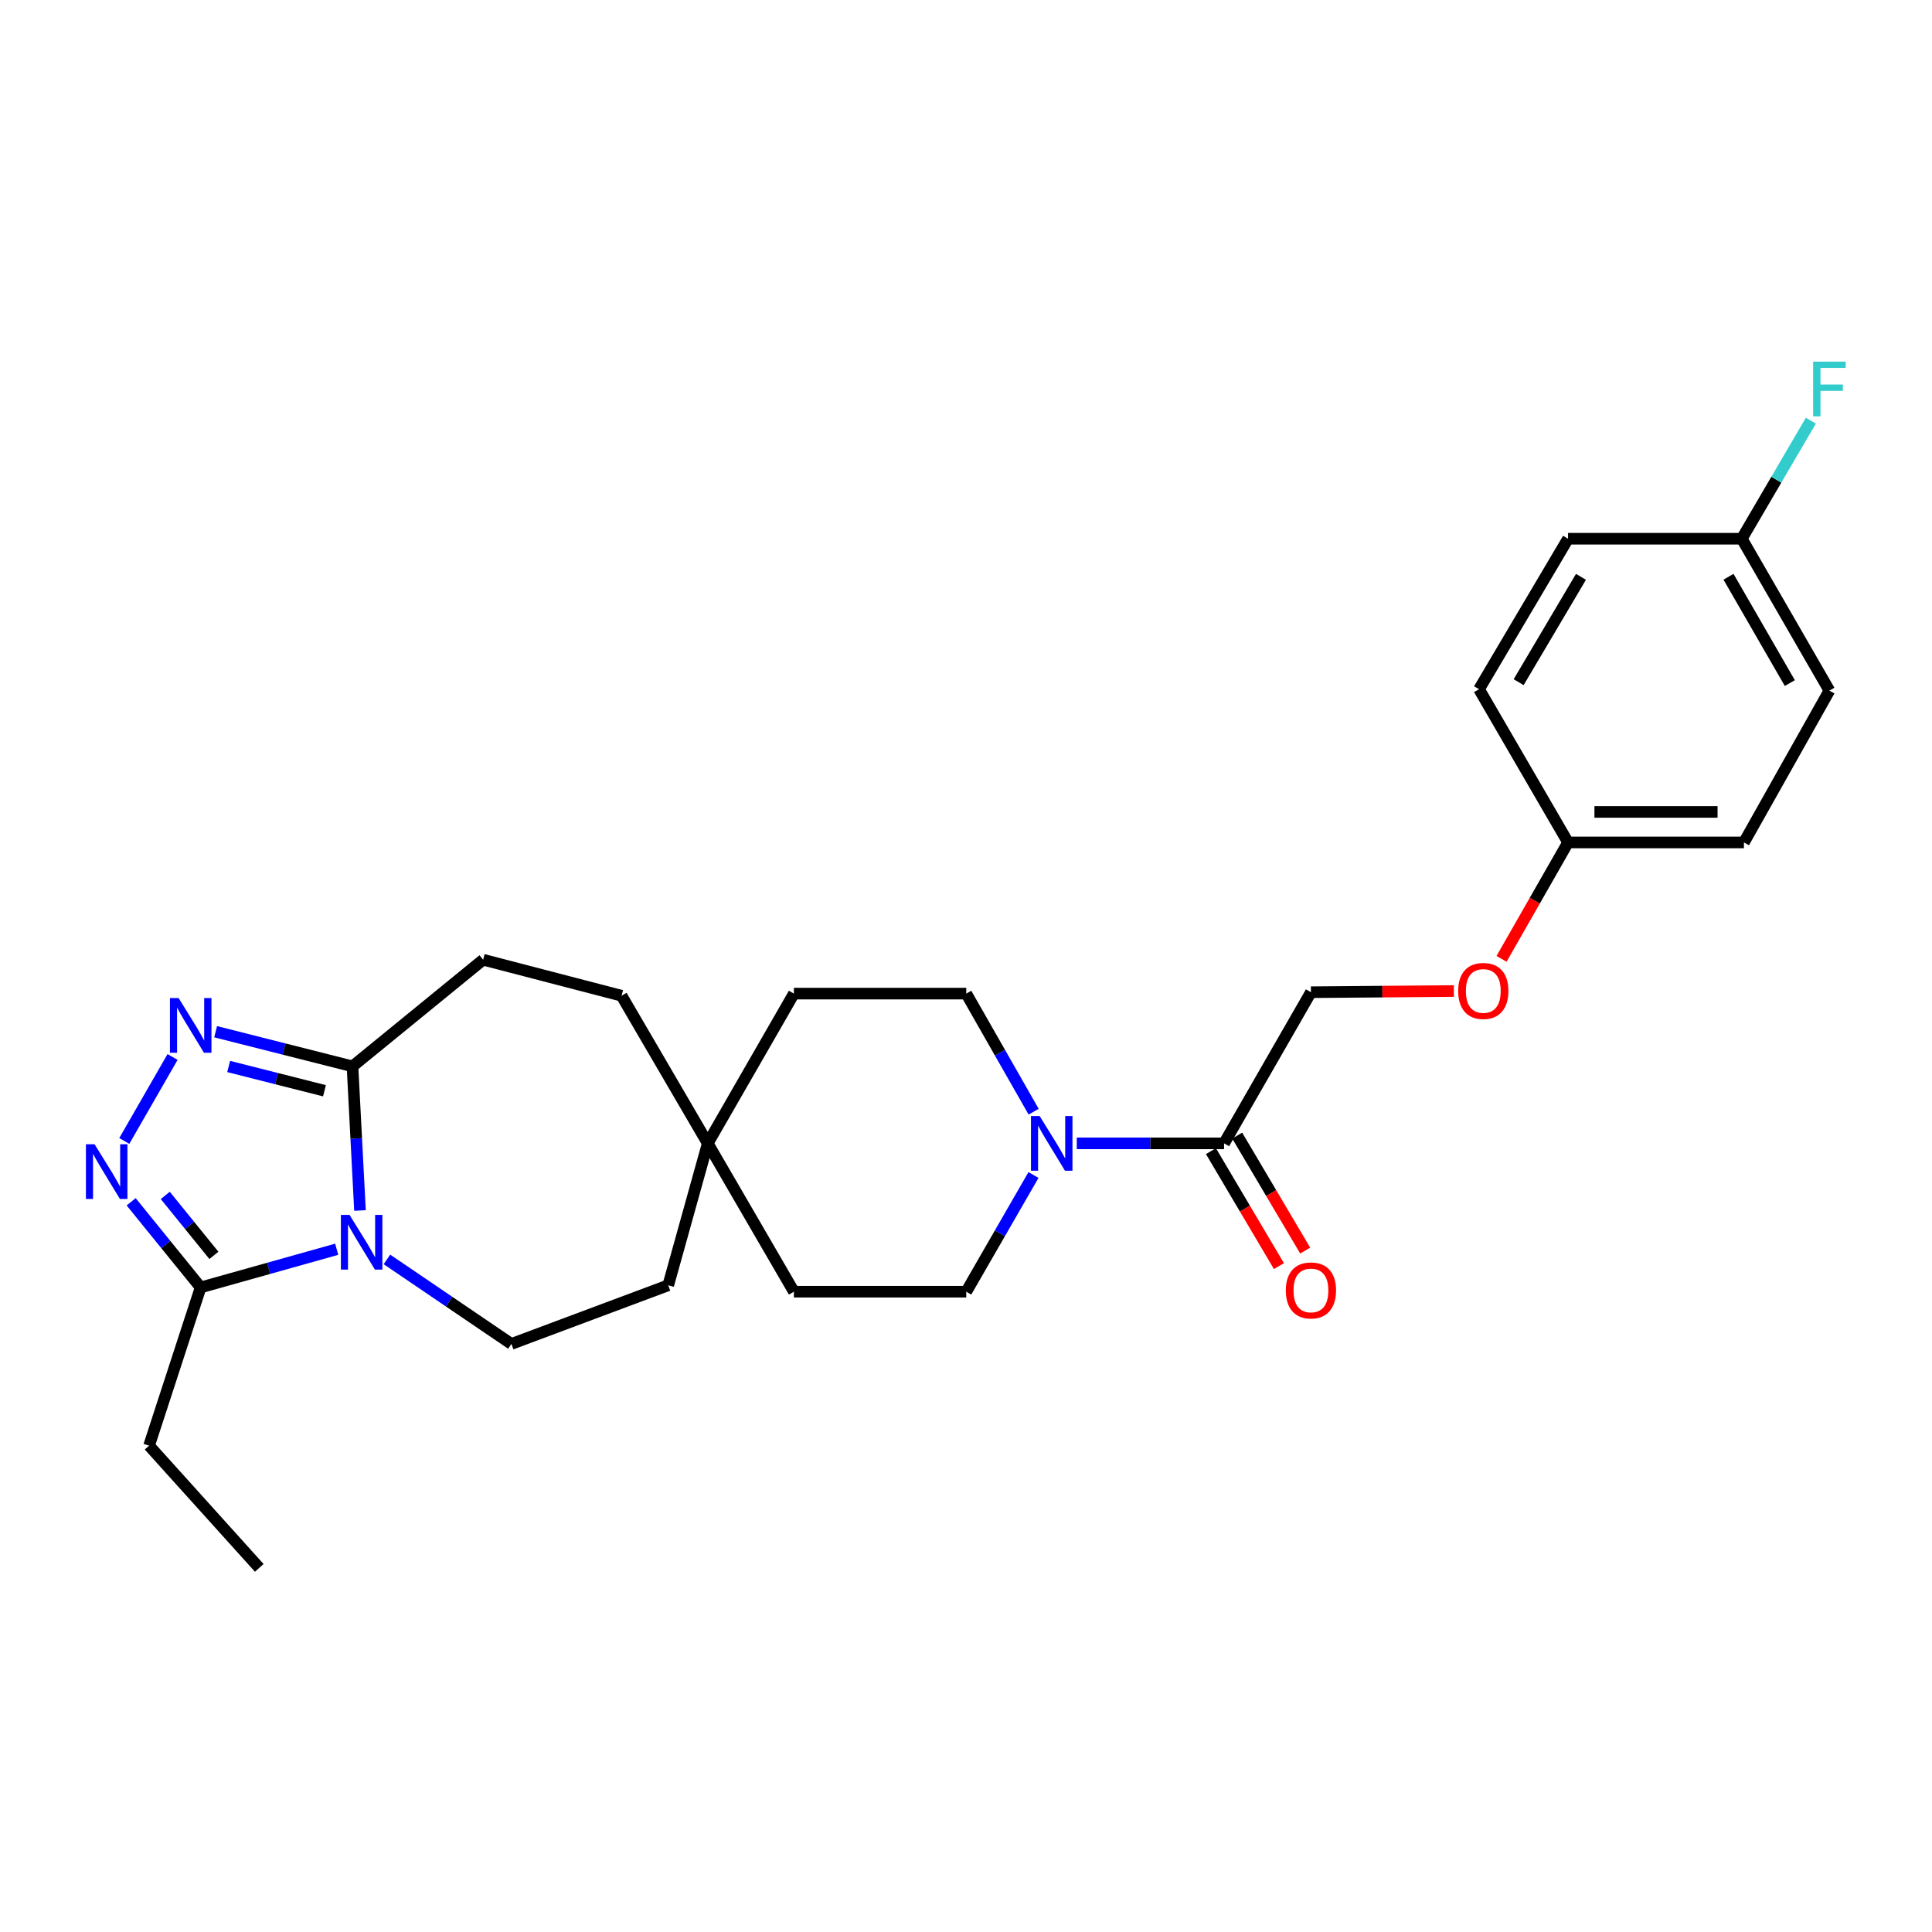 <?xml version='1.0' encoding='iso-8859-1'?>
<svg version='1.1' baseProfile='full'
              xmlns='http://www.w3.org/2000/svg'
                      xmlns:rdkit='http://www.rdkit.org/xml'
                      xmlns:xlink='http://www.w3.org/1999/xlink'
                  xml:space='preserve'
width='1000px' height='1000px' viewBox='0 0 1000 1000'>
<!-- END OF HEADER -->
<rect style='opacity:1.0;fill:#FFFFFF;stroke:none' width='1000' height='1000' x='0' y='0'> </rect>
<path class='bond-2' d='M 186.33,626.546 L 184.388,589.247' style='fill:none;fill-rule:evenodd;stroke:#0000FF;stroke-width:6px;stroke-linecap:butt;stroke-linejoin:miter;stroke-opacity:1' />
<path class='bond-2' d='M 184.388,589.247 L 182.447,551.948' style='fill:none;fill-rule:evenodd;stroke:#000000;stroke-width:6px;stroke-linecap:butt;stroke-linejoin:miter;stroke-opacity:1' />
<path class='bond-3' d='M 174.281,646.607 L 139.062,656.493' style='fill:none;fill-rule:evenodd;stroke:#0000FF;stroke-width:6px;stroke-linecap:butt;stroke-linejoin:miter;stroke-opacity:1' />
<path class='bond-3' d='M 139.062,656.493 L 103.844,666.378' style='fill:none;fill-rule:evenodd;stroke:#000000;stroke-width:6px;stroke-linecap:butt;stroke-linejoin:miter;stroke-opacity:1' />
<path class='bond-6' d='M 200.268,651.869 L 232.484,673.747' style='fill:none;fill-rule:evenodd;stroke:#0000FF;stroke-width:6px;stroke-linecap:butt;stroke-linejoin:miter;stroke-opacity:1' />
<path class='bond-6' d='M 232.484,673.747 L 264.7,695.624' style='fill:none;fill-rule:evenodd;stroke:#000000;stroke-width:6px;stroke-linecap:butt;stroke-linejoin:miter;stroke-opacity:1' />
<path class='bond-0' d='M 111.61,534.014 L 147.028,542.981' style='fill:none;fill-rule:evenodd;stroke:#0000FF;stroke-width:6px;stroke-linecap:butt;stroke-linejoin:miter;stroke-opacity:1' />
<path class='bond-0' d='M 147.028,542.981 L 182.447,551.948' style='fill:none;fill-rule:evenodd;stroke:#000000;stroke-width:6px;stroke-linecap:butt;stroke-linejoin:miter;stroke-opacity:1' />
<path class='bond-0' d='M 118.359,552.016 L 143.152,558.293' style='fill:none;fill-rule:evenodd;stroke:#0000FF;stroke-width:6px;stroke-linecap:butt;stroke-linejoin:miter;stroke-opacity:1' />
<path class='bond-0' d='M 143.152,558.293 L 167.945,564.569' style='fill:none;fill-rule:evenodd;stroke:#000000;stroke-width:6px;stroke-linecap:butt;stroke-linejoin:miter;stroke-opacity:1' />
<path class='bond-27' d='M 89.318,547.091 L 64.336,590.559' style='fill:none;fill-rule:evenodd;stroke:#0000FF;stroke-width:6px;stroke-linecap:butt;stroke-linejoin:miter;stroke-opacity:1' />
<path class='bond-1' d='M 67.885,622.049 L 85.864,644.213' style='fill:none;fill-rule:evenodd;stroke:#0000FF;stroke-width:6px;stroke-linecap:butt;stroke-linejoin:miter;stroke-opacity:1' />
<path class='bond-1' d='M 85.864,644.213 L 103.844,666.378' style='fill:none;fill-rule:evenodd;stroke:#000000;stroke-width:6px;stroke-linecap:butt;stroke-linejoin:miter;stroke-opacity:1' />
<path class='bond-1' d='M 85.544,618.748 L 98.13,634.263' style='fill:none;fill-rule:evenodd;stroke:#0000FF;stroke-width:6px;stroke-linecap:butt;stroke-linejoin:miter;stroke-opacity:1' />
<path class='bond-1' d='M 98.13,634.263 L 110.716,649.779' style='fill:none;fill-rule:evenodd;stroke:#000000;stroke-width:6px;stroke-linecap:butt;stroke-linejoin:miter;stroke-opacity:1' />
<path class='bond-10' d='M 182.447,551.948 L 250.073,496.747' style='fill:none;fill-rule:evenodd;stroke:#000000;stroke-width:6px;stroke-linecap:butt;stroke-linejoin:miter;stroke-opacity:1' />
<path class='bond-25' d='M 103.844,666.378 L 77.16,748.272' style='fill:none;fill-rule:evenodd;stroke:#000000;stroke-width:6px;stroke-linecap:butt;stroke-linejoin:miter;stroke-opacity:1' />
<path class='bond-4' d='M 534.932,608.178 L 517.532,638.379' style='fill:none;fill-rule:evenodd;stroke:#0000FF;stroke-width:6px;stroke-linecap:butt;stroke-linejoin:miter;stroke-opacity:1' />
<path class='bond-4' d='M 517.532,638.379 L 500.133,668.581' style='fill:none;fill-rule:evenodd;stroke:#000000;stroke-width:6px;stroke-linecap:butt;stroke-linejoin:miter;stroke-opacity:1' />
<path class='bond-5' d='M 557.336,591.803 L 595.457,591.803' style='fill:none;fill-rule:evenodd;stroke:#0000FF;stroke-width:6px;stroke-linecap:butt;stroke-linejoin:miter;stroke-opacity:1' />
<path class='bond-5' d='M 595.457,591.803 L 633.578,591.803' style='fill:none;fill-rule:evenodd;stroke:#000000;stroke-width:6px;stroke-linecap:butt;stroke-linejoin:miter;stroke-opacity:1' />
<path class='bond-29' d='M 535.011,575.412 L 517.572,544.854' style='fill:none;fill-rule:evenodd;stroke:#0000FF;stroke-width:6px;stroke-linecap:butt;stroke-linejoin:miter;stroke-opacity:1' />
<path class='bond-29' d='M 517.572,544.854 L 500.133,514.296' style='fill:none;fill-rule:evenodd;stroke:#000000;stroke-width:6px;stroke-linecap:butt;stroke-linejoin:miter;stroke-opacity:1' />
<path class='bond-11' d='M 633.578,591.803 L 678.539,513.568' style='fill:none;fill-rule:evenodd;stroke:#000000;stroke-width:6px;stroke-linecap:butt;stroke-linejoin:miter;stroke-opacity:1' />
<path class='bond-12' d='M 626.78,595.822 L 644.374,625.578' style='fill:none;fill-rule:evenodd;stroke:#000000;stroke-width:6px;stroke-linecap:butt;stroke-linejoin:miter;stroke-opacity:1' />
<path class='bond-12' d='M 644.374,625.578 L 661.968,655.334' style='fill:none;fill-rule:evenodd;stroke:#FF0000;stroke-width:6px;stroke-linecap:butt;stroke-linejoin:miter;stroke-opacity:1' />
<path class='bond-12' d='M 640.375,587.783 L 657.97,617.539' style='fill:none;fill-rule:evenodd;stroke:#000000;stroke-width:6px;stroke-linecap:butt;stroke-linejoin:miter;stroke-opacity:1' />
<path class='bond-12' d='M 657.97,617.539 L 675.564,647.296' style='fill:none;fill-rule:evenodd;stroke:#FF0000;stroke-width:6px;stroke-linecap:butt;stroke-linejoin:miter;stroke-opacity:1' />
<path class='bond-14' d='M 264.7,695.624 L 345.875,665.264' style='fill:none;fill-rule:evenodd;stroke:#000000;stroke-width:6px;stroke-linecap:butt;stroke-linejoin:miter;stroke-opacity:1' />
<path class='bond-7' d='M 366.328,591.803 L 345.875,665.264' style='fill:none;fill-rule:evenodd;stroke:#000000;stroke-width:6px;stroke-linecap:butt;stroke-linejoin:miter;stroke-opacity:1' />
<path class='bond-15' d='M 366.328,591.803 L 410.921,514.296' style='fill:none;fill-rule:evenodd;stroke:#000000;stroke-width:6px;stroke-linecap:butt;stroke-linejoin:miter;stroke-opacity:1' />
<path class='bond-16' d='M 366.328,591.803 L 410.921,668.581' style='fill:none;fill-rule:evenodd;stroke:#000000;stroke-width:6px;stroke-linecap:butt;stroke-linejoin:miter;stroke-opacity:1' />
<path class='bond-28' d='M 366.328,591.803 L 321.727,515.393' style='fill:none;fill-rule:evenodd;stroke:#000000;stroke-width:6px;stroke-linecap:butt;stroke-linejoin:miter;stroke-opacity:1' />
<path class='bond-8' d='M 500.133,668.581 L 410.921,668.581' style='fill:none;fill-rule:evenodd;stroke:#000000;stroke-width:6px;stroke-linecap:butt;stroke-linejoin:miter;stroke-opacity:1' />
<path class='bond-9' d='M 500.133,514.296 L 410.921,514.296' style='fill:none;fill-rule:evenodd;stroke:#000000;stroke-width:6px;stroke-linecap:butt;stroke-linejoin:miter;stroke-opacity:1' />
<path class='bond-17' d='M 250.073,496.747 L 321.727,515.393' style='fill:none;fill-rule:evenodd;stroke:#000000;stroke-width:6px;stroke-linecap:butt;stroke-linejoin:miter;stroke-opacity:1' />
<path class='bond-13' d='M 678.539,513.568 L 715.53,513.262' style='fill:none;fill-rule:evenodd;stroke:#000000;stroke-width:6px;stroke-linecap:butt;stroke-linejoin:miter;stroke-opacity:1' />
<path class='bond-13' d='M 715.53,513.262 L 752.52,512.957' style='fill:none;fill-rule:evenodd;stroke:#FF0000;stroke-width:6px;stroke-linecap:butt;stroke-linejoin:miter;stroke-opacity:1' />
<path class='bond-18' d='M 777.196,496.3 L 794.41,466.172' style='fill:none;fill-rule:evenodd;stroke:#FF0000;stroke-width:6px;stroke-linecap:butt;stroke-linejoin:miter;stroke-opacity:1' />
<path class='bond-18' d='M 794.41,466.172 L 811.624,436.044' style='fill:none;fill-rule:evenodd;stroke:#000000;stroke-width:6px;stroke-linecap:butt;stroke-linejoin:miter;stroke-opacity:1' />
<path class='bond-21' d='M 811.624,436.044 L 765.548,356.73' style='fill:none;fill-rule:evenodd;stroke:#000000;stroke-width:6px;stroke-linecap:butt;stroke-linejoin:miter;stroke-opacity:1' />
<path class='bond-22' d='M 811.624,436.044 L 902.661,436.044' style='fill:none;fill-rule:evenodd;stroke:#000000;stroke-width:6px;stroke-linecap:butt;stroke-linejoin:miter;stroke-opacity:1' />
<path class='bond-22' d='M 825.279,420.25 L 889.005,420.25' style='fill:none;fill-rule:evenodd;stroke:#000000;stroke-width:6px;stroke-linecap:butt;stroke-linejoin:miter;stroke-opacity:1' />
<path class='bond-19' d='M 901.546,278.846 L 946.894,357.458' style='fill:none;fill-rule:evenodd;stroke:#000000;stroke-width:6px;stroke-linecap:butt;stroke-linejoin:miter;stroke-opacity:1' />
<path class='bond-19' d='M 894.667,298.53 L 926.41,353.558' style='fill:none;fill-rule:evenodd;stroke:#000000;stroke-width:6px;stroke-linecap:butt;stroke-linejoin:miter;stroke-opacity:1' />
<path class='bond-20' d='M 901.546,278.846 L 919.421,248.295' style='fill:none;fill-rule:evenodd;stroke:#000000;stroke-width:6px;stroke-linecap:butt;stroke-linejoin:miter;stroke-opacity:1' />
<path class='bond-20' d='M 919.421,248.295 L 937.295,217.745' style='fill:none;fill-rule:evenodd;stroke:#33CCCC;stroke-width:6px;stroke-linecap:butt;stroke-linejoin:miter;stroke-opacity:1' />
<path class='bond-30' d='M 901.546,278.846 L 811.624,278.846' style='fill:none;fill-rule:evenodd;stroke:#000000;stroke-width:6px;stroke-linecap:butt;stroke-linejoin:miter;stroke-opacity:1' />
<path class='bond-23' d='M 765.548,356.73 L 811.624,278.846' style='fill:none;fill-rule:evenodd;stroke:#000000;stroke-width:6px;stroke-linecap:butt;stroke-linejoin:miter;stroke-opacity:1' />
<path class='bond-23' d='M 786.053,353.089 L 818.306,298.571' style='fill:none;fill-rule:evenodd;stroke:#000000;stroke-width:6px;stroke-linecap:butt;stroke-linejoin:miter;stroke-opacity:1' />
<path class='bond-24' d='M 902.661,436.044 L 946.894,357.458' style='fill:none;fill-rule:evenodd;stroke:#000000;stroke-width:6px;stroke-linecap:butt;stroke-linejoin:miter;stroke-opacity:1' />
<path class='bond-26' d='M 77.16,748.272 L 134.195,811.528' style='fill:none;fill-rule:evenodd;stroke:#000000;stroke-width:6px;stroke-linecap:butt;stroke-linejoin:miter;stroke-opacity:1' />
<path  class='atom-0' d='M 180.925 628.825
L 190.205 643.825
Q 191.125 645.305, 192.605 647.985
Q 194.085 650.665, 194.165 650.825
L 194.165 628.825
L 197.925 628.825
L 197.925 657.145
L 194.045 657.145
L 184.085 640.745
Q 182.925 638.825, 181.685 636.625
Q 180.485 634.425, 180.125 633.745
L 180.125 657.145
L 176.445 657.145
L 176.445 628.825
L 180.925 628.825
' fill='#0000FF'/>
<path  class='atom-1' d='M 92.451 516.589
L 101.731 531.589
Q 102.651 533.069, 104.131 535.749
Q 105.611 538.429, 105.691 538.589
L 105.691 516.589
L 109.451 516.589
L 109.451 544.909
L 105.571 544.909
L 95.611 528.509
Q 94.451 526.589, 93.211 524.389
Q 92.011 522.189, 91.651 521.509
L 91.651 544.909
L 87.971 544.909
L 87.971 516.589
L 92.451 516.589
' fill='#0000FF'/>
<path  class='atom-2' d='M 48.955 592.27
L 58.235 607.27
Q 59.155 608.75, 60.635 611.43
Q 62.115 614.11, 62.195 614.27
L 62.195 592.27
L 65.955 592.27
L 65.955 620.59
L 62.075 620.59
L 52.115 604.19
Q 50.955 602.27, 49.715 600.07
Q 48.515 597.87, 48.155 597.19
L 48.155 620.59
L 44.475 620.59
L 44.475 592.27
L 48.955 592.27
' fill='#0000FF'/>
<path  class='atom-5' d='M 538.106 577.643
L 547.386 592.643
Q 548.306 594.123, 549.786 596.803
Q 551.266 599.483, 551.346 599.643
L 551.346 577.643
L 555.106 577.643
L 555.106 605.963
L 551.226 605.963
L 541.266 589.563
Q 540.106 587.643, 538.866 585.443
Q 537.666 583.243, 537.306 582.563
L 537.306 605.963
L 533.626 605.963
L 533.626 577.643
L 538.106 577.643
' fill='#0000FF'/>
<path  class='atom-13' d='M 665.539 667.924
Q 665.539 661.124, 668.899 657.324
Q 672.259 653.524, 678.539 653.524
Q 684.819 653.524, 688.179 657.324
Q 691.539 661.124, 691.539 667.924
Q 691.539 674.804, 688.139 678.724
Q 684.739 682.604, 678.539 682.604
Q 672.299 682.604, 668.899 678.724
Q 665.539 674.844, 665.539 667.924
M 678.539 679.404
Q 682.859 679.404, 685.179 676.524
Q 687.539 673.604, 687.539 667.924
Q 687.539 662.364, 685.179 659.564
Q 682.859 656.724, 678.539 656.724
Q 674.219 656.724, 671.859 659.524
Q 669.539 662.324, 669.539 667.924
Q 669.539 673.644, 671.859 676.524
Q 674.219 679.404, 678.539 679.404
' fill='#FF0000'/>
<path  class='atom-14' d='M 754.751 512.911
Q 754.751 506.111, 758.111 502.311
Q 761.471 498.511, 767.751 498.511
Q 774.031 498.511, 777.391 502.311
Q 780.751 506.111, 780.751 512.911
Q 780.751 519.791, 777.351 523.711
Q 773.951 527.591, 767.751 527.591
Q 761.511 527.591, 758.111 523.711
Q 754.751 519.831, 754.751 512.911
M 767.751 524.391
Q 772.071 524.391, 774.391 521.511
Q 776.751 518.591, 776.751 512.911
Q 776.751 507.351, 774.391 504.551
Q 772.071 501.711, 767.751 501.711
Q 763.431 501.711, 761.071 504.511
Q 758.751 507.311, 758.751 512.911
Q 758.751 518.631, 761.071 521.511
Q 763.431 524.391, 767.751 524.391
' fill='#FF0000'/>
<path  class='atom-21' d='M 938.474 187.18
L 955.314 187.18
L 955.314 190.42
L 942.274 190.42
L 942.274 199.02
L 953.874 199.02
L 953.874 202.3
L 942.274 202.3
L 942.274 215.5
L 938.474 215.5
L 938.474 187.18
' fill='#33CCCC'/>
</svg>
